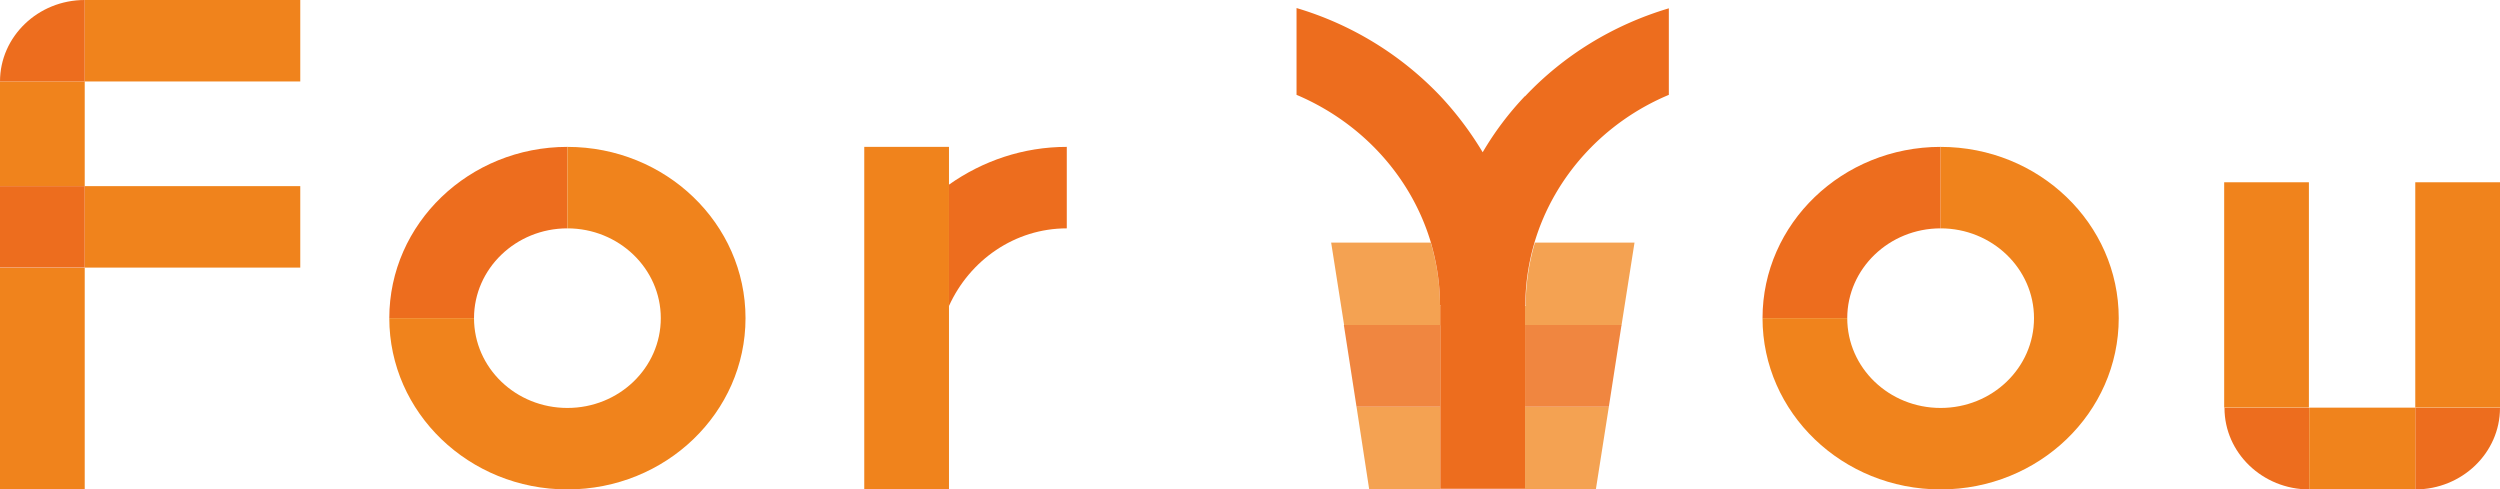 <svg width="189" height="37" fill="none" xmlns="http://www.w3.org/2000/svg"><g clip-path="url(#a)"><path d="M71.743 13.96v9.17c1.566-3.461 4.979-5.866 8.906-5.866v-6.16c-3.296 0-6.358 1.057-8.906 2.855Z" fill="#ED6D1E"/><path d="M65.338 11.104V37h6.405V11.104h-6.405ZM6.405 20.253H0V37h6.405V20.253Zm0-14.093H0v7.912h6.405V6.159ZM22.699 0H6.405v6.16H22.7V0Zm0 14.072H6.405v6.159H22.7v-6.16Z" fill="#F0831C"/><path d="M6.405 14.072H0v6.159h6.405v-6.16ZM0 6.16h6.405V0C2.875 0 0 2.765 0 6.16ZM182.595 37v-6.16H189c0 3.395-2.875 6.16-6.405 6.16Zm-8.018 0v-6.16h-6.406c0 3.395 2.876 6.16 6.406 6.16Z" fill="#ED6D1E"/><path d="M182.595 30.818h-8.018v6.16h8.018v-6.16ZM189 13.78h-6.405v17.038H189V13.78Zm-14.447 0h-6.405v17.038h6.405V13.78Z" fill="#F0831C"/><path d="M146.712 17.264v-6.16c-7.434 0-13.465 5.8-13.465 12.948h6.405c0-3.731 3.156-6.788 7.06-6.788Z" fill="#ED6D1E"/><path d="M146.712 11.104v6.16c3.88 0 7.059 3.034 7.059 6.788 0 3.754-3.156 6.789-7.059 6.789-3.904 0-7.06-3.035-7.06-6.789h-6.405c0 7.149 6.031 12.948 13.465 12.948 7.433 0 13.464-5.8 13.464-12.948 0-7.148-6.031-12.947-13.464-12.947Z" fill="#F0831C"/><path d="M42.896 17.264v-6.16c-7.434 0-13.465 5.8-13.465 12.948h6.405c0-3.731 3.156-6.788 7.06-6.788Z" fill="#ED6D1E"/><path d="M42.896 11.104v6.16c3.88 0 7.06 3.034 7.06 6.788 0 3.754-3.156 6.789-7.06 6.789-3.904 0-7.06-3.035-7.06-6.789h-6.405C29.431 31.201 35.462 37 42.896 37s13.465-5.8 13.465-12.948c0-7.148-6.031-12.947-13.465-12.947Z" fill="#F0831C"/><path d="M115.293 23.108v1.484h7.294l.982-6.25h-7.527a17.022 17.022 0 0 0-.702 4.766h-.047Zm-6.405 0h-.023c0-1.663-.257-3.26-.701-4.765h-7.528l.982 6.249h7.294v-1.484h-.024Zm-6.335 7.642.959 6.25h5.376v-6.25h-6.335Zm12.74 6.25h5.354l.982-6.25h-6.336V37Z" fill="#F4A252"/><path d="M108.888 24.57h-7.293l.958 6.18h6.335v-6.18Zm6.405 6.18h6.336l.958-6.18h-7.294v6.18Z" fill="#F08640"/><path d="M115.293 7.26a23.09 23.09 0 0 0-3.202 4.25 25.031 25.031 0 0 0-3.203-4.25A24.703 24.703 0 0 0 98.018.608V7.17c4.886 2.068 8.649 6.136 10.146 11.127.444 1.528.701 3.124.701 4.765h.023v13.892h6.405V23.063h.024c0-1.663.257-3.26.701-4.765 1.496-4.99 5.26-9.082 10.146-11.127V.629c-4.232 1.26-7.972 3.575-10.871 6.654v-.022Z" fill="#ED6D1E"/></g><defs><clipPath id="a"><path fill="#fff" d="M0 0h189v37H0z"/></clipPath></defs></svg>